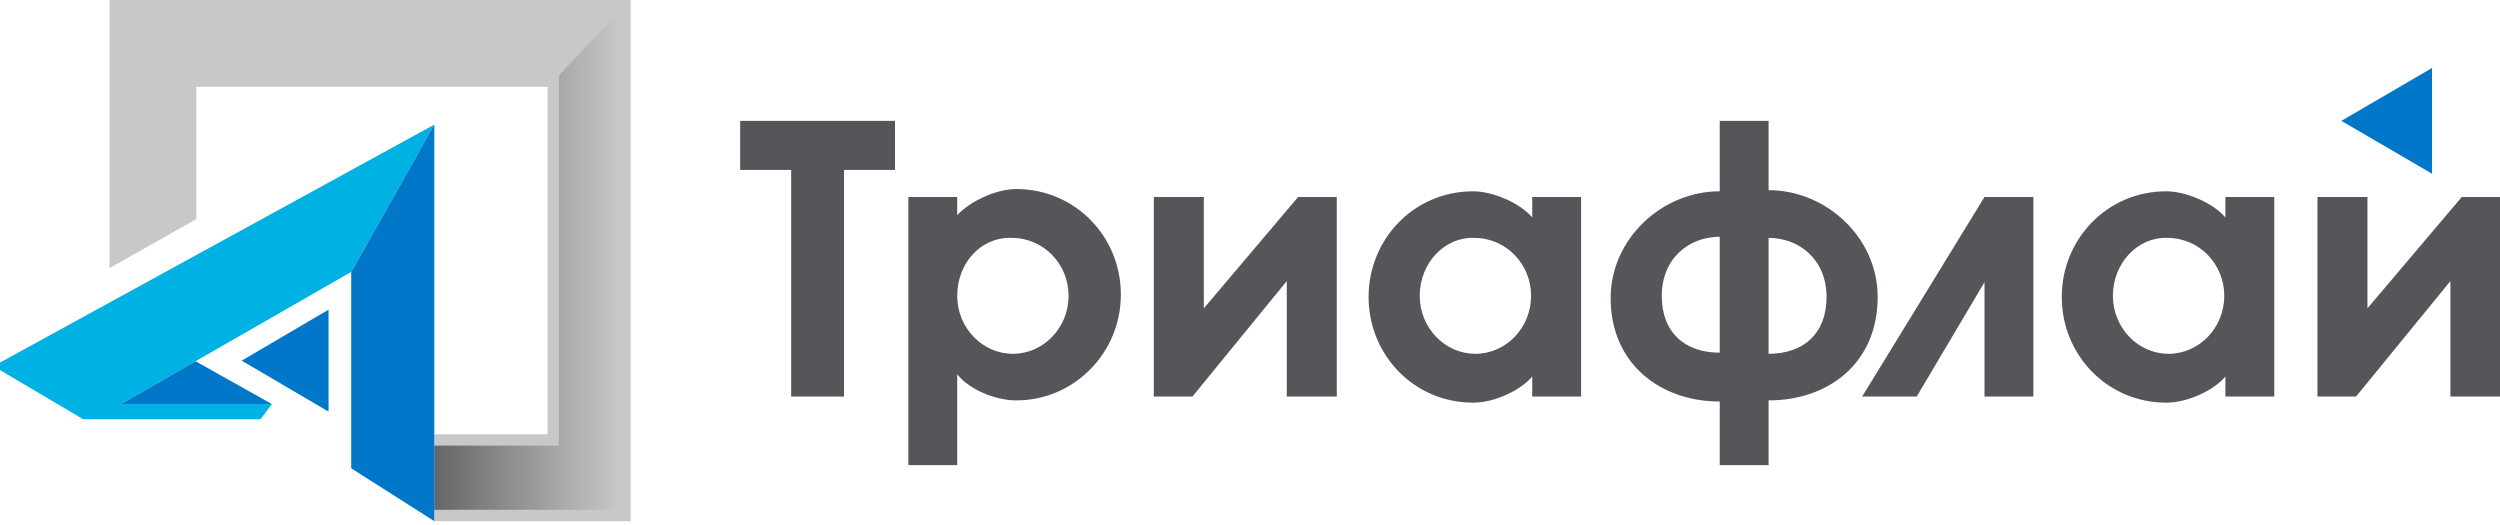 <svg width="662" height="139" viewBox="0 0 662 139" fill="none" xmlns="http://www.w3.org/2000/svg">
<g clip-path="url(#clip0)">
<path d="M620 32L644 46V18L620 32Z" fill="#0077C8"/>
<path d="M651.877 52.161H662.108V105H648.868V74.428L623.893 105H613.662V52.161H626.902V81.65L651.877 52.161ZM602.227 52.161V105H589.288V99.704C586.279 103.315 579.358 106.625 573.641 106.625C557.994 106.625 545.957 93.987 545.957 78.641C545.957 63.294 557.994 50.656 573.641 50.656C578.756 50.656 585.978 53.666 589.288 57.577V52.161H602.227ZM559.498 78.34C559.498 86.765 566.118 93.686 574.243 93.686C582.367 93.686 588.987 86.765 588.987 78.34C588.987 69.915 582.367 62.994 573.942 62.994C566.118 62.693 559.498 69.614 559.498 78.34ZM525.495 52.161H538.435V105H525.495V74.729L507.548 105H493.104L525.495 52.161ZM468.323 32V50.355C483.669 50.355 497.21 62.994 497.21 78.641C497.21 96.094 484.271 106.024 468.323 106.024V123.175H455.384V106.325C439.736 106.325 426.496 96.394 426.496 78.942C426.496 63.294 440.037 50.656 455.384 50.656V32H468.323ZM455.384 62.693C447.259 62.693 440.037 68.41 440.037 78.34C440.037 87.969 446.055 93.385 455.384 93.385V62.693ZM468.323 93.686C477.651 93.686 483.669 88.27 483.669 78.641C483.669 68.711 476.447 62.994 468.323 62.994V93.686ZM418.673 52.161V105H405.734V99.704C402.725 103.315 395.804 106.625 390.086 106.625C374.439 106.625 362.403 93.987 362.403 78.641C362.403 63.294 374.439 50.656 390.086 50.656C395.202 50.656 402.424 53.666 405.734 57.577V52.161H418.673ZM375.944 78.34C375.944 86.765 382.564 93.686 390.688 93.686C398.813 93.686 405.433 86.765 405.433 78.34C405.433 69.915 398.813 62.994 390.387 62.994C382.564 62.693 375.944 69.614 375.944 78.34ZM343.746 52.161H353.977V105H340.737V74.428L315.762 105H305.531V52.161H318.771V81.65L343.746 52.161ZM253.474 52.161V56.975C256.784 53.364 263.705 50.054 269.121 50.054C284.467 50.054 296.805 62.392 296.805 78.039C296.805 93.385 284.467 106.024 269.121 106.024C263.404 106.024 256.483 103.015 253.474 99.103V123.175H240.535V52.161H253.474ZM253.474 78.34C253.474 86.765 260.094 93.686 268.218 93.686C276.343 93.686 282.963 86.765 282.963 78.34C282.963 69.915 276.343 62.994 267.917 62.994C259.793 62.693 253.474 69.614 253.474 78.34ZM196 32H237V45H223.5V105H209.5V45H196V32Z" fill="#54565A"/>
<path d="M29 0V71L52 58V23H145V115H115V138C135.813 138 146.187 138 167 138V0H29Z" fill="#C8C8C8"/>
<path d="M148 20V118H115V135H164V2.945L148 20Z" fill="url(#paint0_linear)"/>
<path d="M93 72L115 33L0 96V98L22 111H69L72 107H32L93 72Z" fill="#00B2E3"/>
<path d="M115 138V33L93 72V124L115 138ZM51.77 95.652L32 107H72L51.77 95.652ZM64 95.5L87 82V109L64 95.5Z" fill="#0077C8"/>
</g>
<defs>
<linearGradient id="paint0_linear" x1="115" y1="69.144" x2="164.079" y2="69.144" gradientUnits="userSpaceOnUse">
<stop stop-color="#666666"/>
<stop offset="1" stop-color="#666666" stop-opacity="0"/>
</linearGradient>
<clipPath id="clip0">
<rect width="662" height="138.418" fill="white"/>
</clipPath>
</defs>
</svg>
